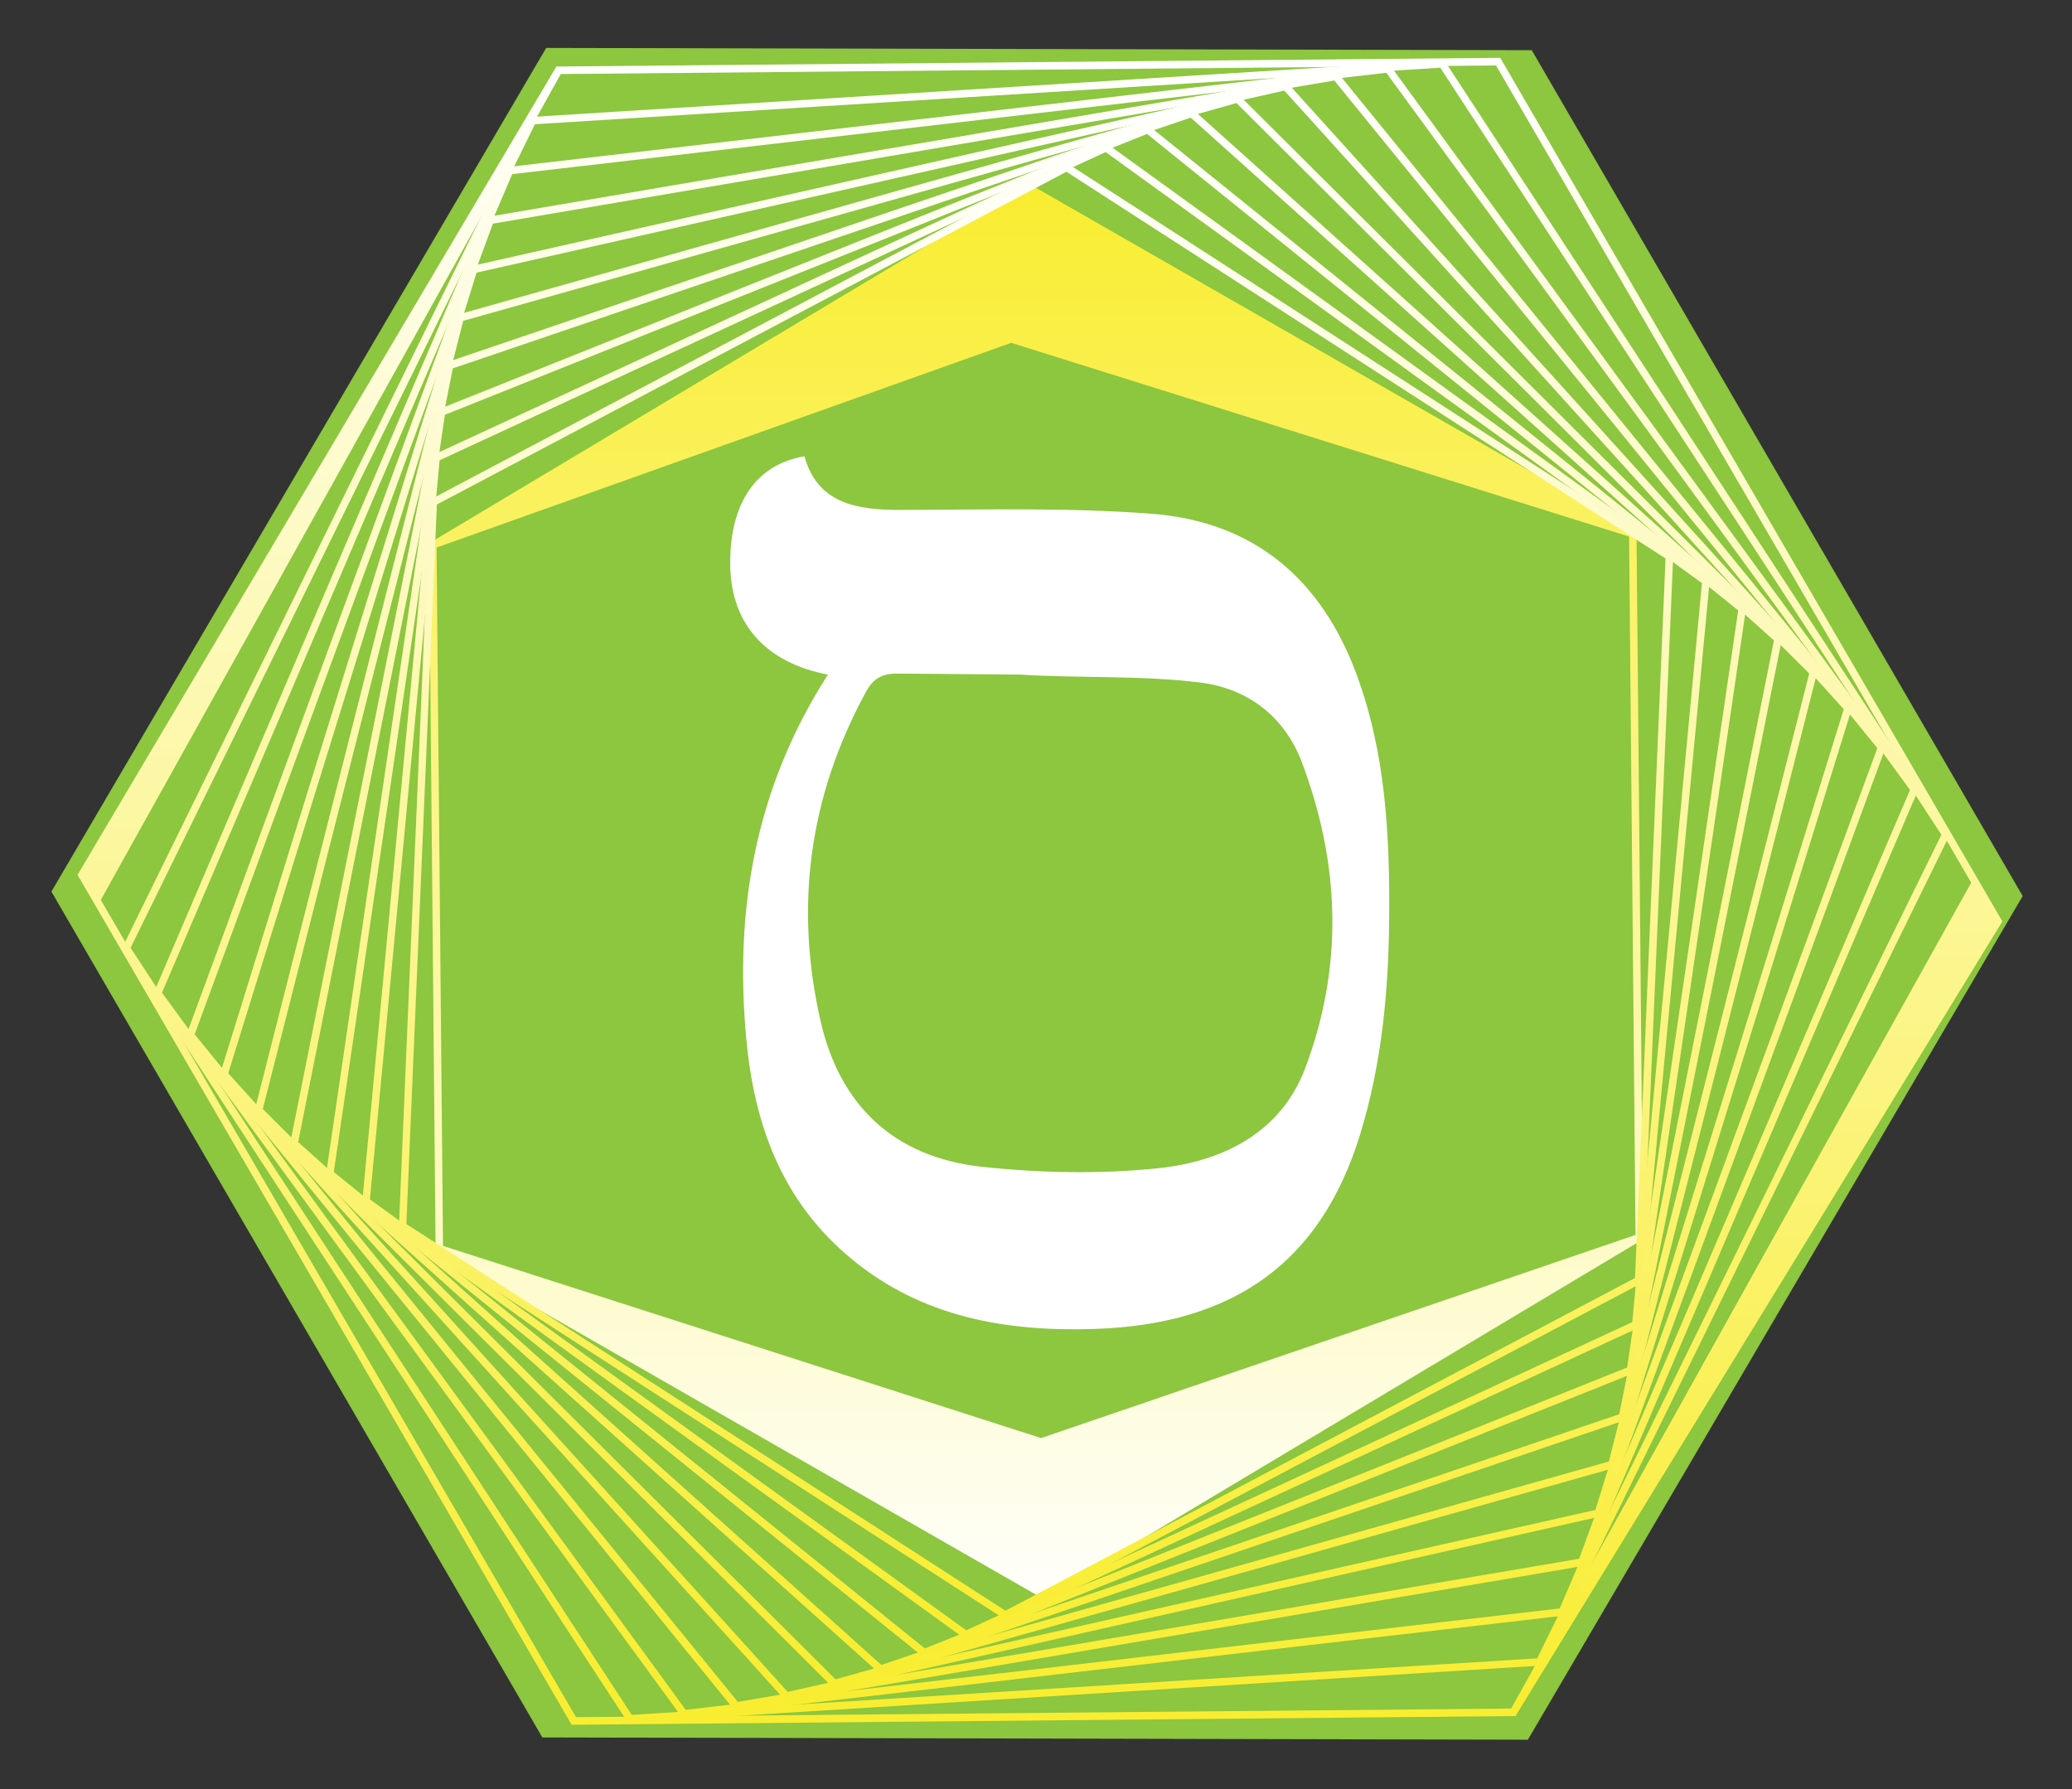 <svg xmlns="http://www.w3.org/2000/svg" xmlns:xlink="http://www.w3.org/1999/xlink" id="a" viewBox="0 0 209.25 180.75"><rect x="0" y="0" width="209.25" height="180.75" fill="#333333" stroke="none"/><defs><linearGradient id="b" x1="-182.25" y1="-455.25" x2="-181.25" y2="-455.25" gradientTransform="translate(65342.68 25558.17) rotate(89.56) scale(142.87 -142.87)" gradientUnits="userSpaceOnUse"><stop offset="0" stop-color="#f9ed32"></stop><stop offset="1" stop-color="#fff"></stop></linearGradient><linearGradient id="c" x1="-182.25" y1="-455.25" x2="-181.25" y2="-455.25" gradientTransform="translate(-67086.68 -26018.17) rotate(-90.53) scale(147.06 -147.06)" gradientUnits="userSpaceOnUse"><stop offset="0" stop-color="#f9ed32"></stop><stop offset="1" stop-color="#fff"></stop></linearGradient><linearGradient id="d" x1="-182.25" y1="-455.25" x2="-181.25" y2="-455.25" gradientTransform="translate(-68867.52 -26710.14) rotate(-90.53) scale(150.95 -150.95)" gradientUnits="userSpaceOnUse"><stop offset="0" stop-color="#f9ed32"></stop><stop offset="1" stop-color="#fff"></stop></linearGradient><linearGradient id="e" x1="-182.25" y1="-455.25" x2="-181.25" y2="-455.25" gradientTransform="translate(-70499.65 -27344.33) rotate(-90.53) scale(154.53 -154.53)" gradientUnits="userSpaceOnUse"><stop offset="0" stop-color="#f9ed32"></stop><stop offset="1" stop-color="#fff"></stop></linearGradient><linearGradient id="f" x1="-182.25" y1="-455.25" x2="-181.25" y2="-455.25" gradientTransform="translate(-71967.92 -27914.85) rotate(-90.53) scale(157.74 -157.74)" gradientUnits="userSpaceOnUse"><stop offset="0" stop-color="#f9ed32"></stop><stop offset="1" stop-color="#fff"></stop></linearGradient><linearGradient id="g" x1="-182.25" y1="-455.25" x2="-181.25" y2="-455.25" gradientTransform="translate(-73256.45 -28415.53) rotate(-90.53) scale(160.56 -160.56)" gradientUnits="userSpaceOnUse"><stop offset="0" stop-color="#f9ed32"></stop><stop offset="1" stop-color="#fff"></stop></linearGradient><linearGradient id="h" x1="-182.25" y1="-455.25" x2="-181.25" y2="-455.25" gradientTransform="translate(-74349.28 -28840.16) rotate(-90.53) scale(162.95 -162.95)" gradientUnits="userSpaceOnUse"><stop offset="0" stop-color="#f9ed32"></stop><stop offset="1" stop-color="#fff"></stop></linearGradient><linearGradient id="i" x1="-182.25" y1="-455.25" x2="-181.25" y2="-455.25" gradientTransform="translate(-75229.93 -29182.35) rotate(-90.53) scale(164.88 -164.88)" gradientUnits="userSpaceOnUse"><stop offset="0" stop-color="#f9ed32"></stop><stop offset="1" stop-color="#fff"></stop></linearGradient><linearGradient id="j" x1="-182.25" y1="-455.25" x2="-181.25" y2="-455.25" gradientTransform="translate(-75881.56 -29435.55) rotate(-90.53) scale(166.3 -166.3)" gradientUnits="userSpaceOnUse"><stop offset="0" stop-color="#f9ed32"></stop><stop offset="1" stop-color="#fff"></stop></linearGradient><linearGradient id="k" x1="-182.25" y1="-455.25" x2="-181.25" y2="-455.25" gradientTransform="translate(-76287.83 -29593.41) rotate(-90.53) scale(167.19 -167.19)" gradientUnits="userSpaceOnUse"><stop offset="0" stop-color="#f9ed32"></stop><stop offset="1" stop-color="#fff"></stop></linearGradient><linearGradient id="l" x1="-182.25" y1="-455.25" x2="-181.25" y2="-455.25" gradientTransform="translate(-76431.21 -29649.28) rotate(-90.53) scale(167.51 -167.51)" gradientUnits="userSpaceOnUse"><stop offset="0" stop-color="#f9ed32"></stop><stop offset="1" stop-color="#fff"></stop></linearGradient></defs><polygon points="154.69 5.07 204.27 90.51 154.3 175.73 54.77 175.5 5.19 90.06 55.16 4.84 154.69 5.07" style="fill:#8dc63f;"></polygon><path d="m165.27,53.75l.66,71.43-60.64,36.28-61.3-35.15-.66-71.43,60.64-36.28,61.3,35.15Zm-.1,70.99l-.65-70.54-62.4-19.57-58.03,20.68.65,70.54,60.4,19.41,60.03-20.52Z" style="fill:url(#b);"></path><path d="m168.98,56.01l-3.12,73.56-64.35,34.02-61.23-39.54,3.12-73.56L107.74,16.47l61.23,39.54Zm-3.86,73.08l3.08-72.68-60.5-39.06-63.58,33.61-3.08,72.68,60.5,39.06,63.58-33.61Z" style="fill:url(#c);"></path><path d="m172.67,58.53l-7.12,75.55-68.05,31.5-60.93-44.05,7.12-75.55L111.75,14.48l60.93,44.05Zm-7.83,75.03l7.04-74.66L111.66,15.36l-67.26,31.13-7.04,74.66,60.22,43.53,67.26-31.13Z" style="fill:url(#d);"></path><path d="m176.35,61.33l-11.35,77.37-71.72,28.7-60.37-48.67,11.35-77.37L115.97,12.66l60.37,48.67Zm-12.03,76.82l11.22-76.49L115.84,13.53l-70.91,28.37-11.22,76.49,59.69,48.12,70.91-28.37Z" style="fill:url(#e);"></path><path d="m179.98,64.41l-15.8,79.02-75.35,25.61-59.56-53.41,15.8-79.02L120.42,11.01l59.56,53.41Zm-16.45,78.43l15.62-78.15L120.25,11.88l-74.52,25.33-15.62,78.15,58.9,52.82,74.52-25.33Z" style="fill:url(#f);"></path><path d="m183.55,67.79l-20.46,80.47-78.93,22.24-58.47-58.23L46.16,31.8,125.08,9.56l58.47,58.23Zm-21.08,79.85l20.24-79.61L124.87,10.41l-78.09,22-20.24,79.61,57.84,57.61,78.09-22Z" style="fill:url(#g);"></path><path d="m187.05,71.45l-25.34,81.71-82.43,18.57-57.09-63.14L47.54,26.89l82.43-18.57,57.09,63.14Zm-25.93,81.06l25.08-80.87-56.5-62.49L48.13,27.54l-25.08,80.87,56.5,62.49,81.57-18.38Z" style="fill:url(#h);"></path><path d="m190.46,75.42l-.08.21-30.35,82.52-85.84,14.61L18.79,104.63l.08-.21L49.22,21.91l85.84-14.61,55.41,68.12Zm-30.99,82.04l30.12-81.89L134.75,8.13l-84.97,14.46-30.12,81.89,54.85,67.43,84.97-14.46Z" style="fill:url(#i);"></path><path d="m193.76,79.69l-35.72,83.49-89.13,10.34L15.49,100.37,51.21,16.88l89.13-10.34,53.41,73.15Zm-36.24,82.77l35.37-82.67L140,7.35l-88.27,10.24L16.36,100.27l52.89,72.44,88.27-10.24Z" style="fill:url(#j);"></path><path d="m196.93,84.27l-41.21,83.98h-.22s-92.08,5.76-92.08,5.76L12.32,95.79,53.53,11.81h.22s92.08-5.76,92.08-5.76l51.09,78.22Zm-41.69,83.24l40.82-83.19L145.45,6.84l-91.43,5.71L13.19,95.74l50.61,77.48,91.43-5.71Z" style="fill:url(#k);"></path><path d="m202.22,93.07l-49.17,80.27-95.32.88L7.83,88.37,56.19,6.72l95.32-.88,50.71,87.23Zm-49.61,79.51l46.46-83.42L151.08,6.61l-94.45.87L10.18,90.9l47.99,82.55,94.45-.87Z" style="fill:url(#l);"></path><path d="m83.6,68.14c-6.24-1.19-9.7-5.08-9.85-10.83-.13-4.92,1.51-10.19,7.49-11.22,1.34,4.81,5.3,5.44,9.87,5.42,8.38-.03,16.8-.25,25.14.38,10.62.8,17.23,6.84,20.7,16.1,3,8.04,3.41,16.41,3.34,24.8-.06,7.39-.75,14.74-2.96,21.89-3.96,12.78-12.66,19.1-26.81,19.56-9,.29-17.37-1.22-24.41-6.98-7.21-5.9-9.94-13.74-10.74-22.3-1.21-12.93.84-25.3,8.25-36.83Zm7.2-.1c-1.6-.04-2.55.4-3.32,1.8-5.8,10.61-7.26,21.75-4.6,33.35,1.91,8.3,7.24,13.72,16.39,14.68,5.83.62,11.83.74,17.65.14,6.68-.69,12.45-3.67,14.88-10.08,3.9-10.3,3.54-20.7-.33-30.94-1.68-4.45-5.29-7.43-10.28-8.05-6.01-.74-12.16-.42-18.23-.8l-12.17-.1Z" style="fill:#fff;"></path></svg>